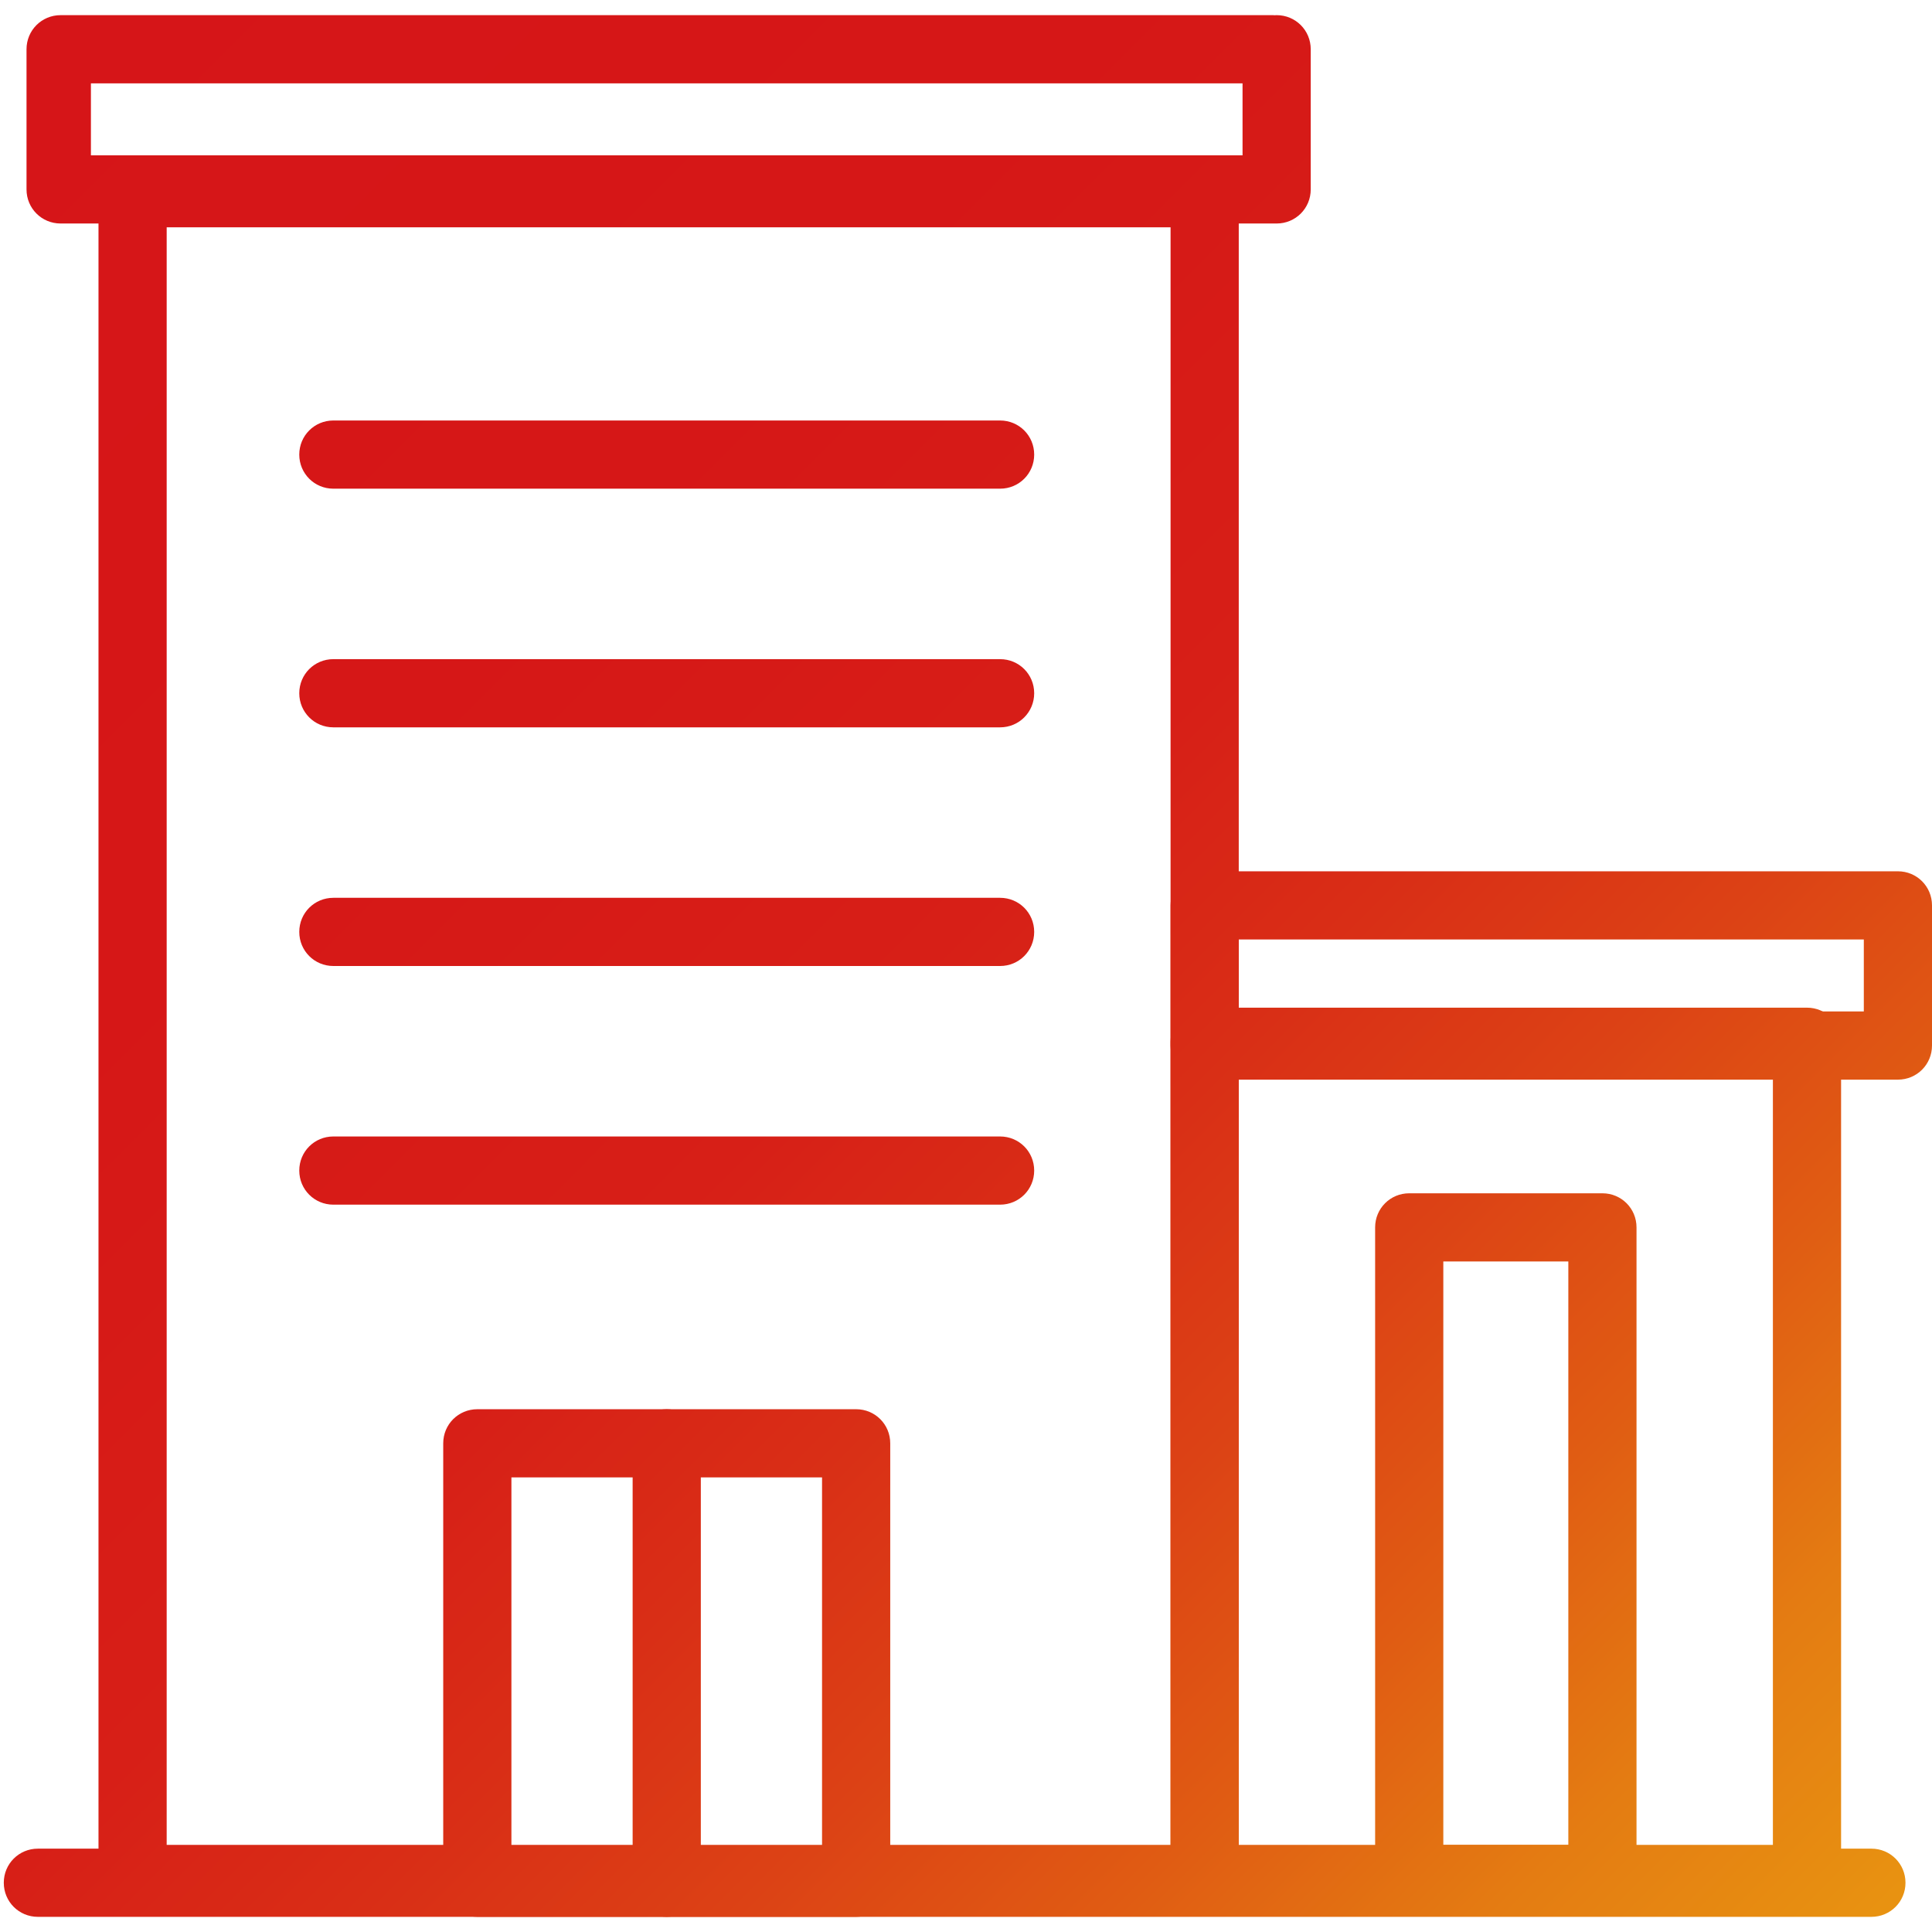 <?xml version="1.0" encoding="UTF-8"?> <svg xmlns="http://www.w3.org/2000/svg" xmlns:xlink="http://www.w3.org/1999/xlink" id="_レイヤー_1" data-name="レイヤー_1" version="1.1" viewBox="0 0 51 51"><defs><style> .st0 { fill: url(#_名称未設定グラデーション_5); } .st1 { fill: url(#_名称未設定グラデーション_54); } .st2 { fill: url(#_名称未設定グラデーション_52); } .st3 { fill: url(#_名称未設定グラデーション_53); } .st4 { fill: url(#_名称未設定グラデーション_51); } </style><linearGradient id="_名称未設定グラデーション_5" data-name="名称未設定グラデーション 5" x1="-5" y1="4.8" x2="45.1" y2="54.9" gradientUnits="userSpaceOnUse"><stop offset="0" stop-color="#d61518"></stop><stop offset=".3" stop-color="#d61717"></stop><stop offset=".5" stop-color="#d71f17"></stop><stop offset=".6" stop-color="#d92e16"></stop><stop offset=".7" stop-color="#dc4215"></stop><stop offset=".8" stop-color="#e05c13"></stop><stop offset=".9" stop-color="#e47c12"></stop><stop offset="1" stop-color="#e89211"></stop></linearGradient><linearGradient id="_名称未設定グラデーション_51" data-name="名称未設定グラデーション 5" x1="-1.3" y1="1.1" x2="48.8" y2="51.2" xlink:href="#_名称未設定グラデーション_5"></linearGradient><linearGradient id="_名称未設定グラデーション_52" data-name="名称未設定グラデーション 5" x1="-8.7" y1="8.5" x2="41.4" y2="58.6" xlink:href="#_名称未設定グラデーション_5"></linearGradient><linearGradient id="_名称未設定グラデーション_53" data-name="名称未設定グラデーション 5" x1="-3.1" y1="2.9" x2="47" y2="53" xlink:href="#_名称未設定グラデーション_5"></linearGradient><linearGradient id="_名称未設定グラデーション_54" data-name="名称未設定グラデーション 5" x1="-.7" y1=".5" x2="49.4" y2="50.6" xlink:href="#_名称未設定グラデーション_5"></linearGradient></defs><path class="st0" d="M31.8,48.7H4.6c-.4,0-.7,0-1.1,0,0,0,0,0,0,0l.9.9V6.8c0-.6,0-1.2,0-1.7,0,0,0,0,0,0l-.9.9h27.2c.4,0,.7,0,1.1,0,0,0,0,0,0,0l-.9-.9v42.8c0,.6,0,1.2,0,1.7,0,0,0,0,0,0,0,.5.4.9.9.9.5,0,.9-.4.9-.9V6.8c0-.6,0-1.2,0-1.7,0,0,0,0,0,0,0-.5-.4-.9-.9-.9H6.9c-1.1,0-2.3,0-3.4,0,0,0,0,0,0,0-.5,0-.9.4-.9.9v42.8c0,.6,0,1.2,0,1.7,0,0,0,0,0,0,0,.5.4.9.9.9h24.9c1.1,0,2.3,0,3.4,0,0,0,0,0,0,0,.5,0,.9-.4.9-.9,0-.5-.4-.9-.9-.9Z"></path><path class="st4" d="M33.7.4H5.5c-1.3,0-2.6,0-3.9,0,0,0,0,0,0,0-.5,0-.9.4-.9.9v3.7c0,.5.4.9.9.9h28.2c1.3,0,2.6,0,3.9,0,0,0,0,0,0,0,.5,0,.9-.4.9-.9V1.3c0-.5-.4-.9-.9-.9-.5,0-.9.4-.9.9v3.7l.9-.9H2.8c-.4,0-.8,0-1.3,0,0,0,0,0,0,0l.9.9V1.3l-.9.9h28.2c1.3,0,2.6,0,3.9,0,0,0,0,0,0,0,.5,0,.9-.4.9-.9,0-.5-.4-.9-.9-.9ZM49.2,23.9v3.7l.9-.9h-18.3l.9.9v-3.7l-.9.9h18.3c.5,0,.9-.4.9-.9,0-.5-.4-.9-.9-.9h-18.3c-.5,0-.9.4-.9.9v3.7c0,.5.4.9.9.9h18.3c.5,0,.9-.4.9-.9v-3.7c0-.5-.4-.9-.9-.9-.5,0-.9.4-.9.9ZM21.7,38.1v11.6l.9-.9h-10l.9.9v-11.6l-.9.9h10c.5,0,.9-.4.9-.9,0-.5-.4-.9-.9-.9h-10c-.5,0-.9.4-.9.9v11.6c0,.5.4.9.9.9h10c.5,0,.9-.4.9-.9v-11.6c0-.5-.4-.9-.9-.9-.5,0-.9.4-.9.9Z"></path><path class="st2" d="M.9,50.6h46.6c.6,0,1.3,0,1.9,0,0,0,0,0,0,0,.5,0,.9-.4.9-.9,0-.5-.4-.9-.9-.9H2.9c-.6,0-1.3,0-1.9,0,0,0,0,0,0,0-.5,0-.9.4-.9.9,0,.5.4.9.9.9h0ZM8.8,12.9h17.6c.5,0,.9-.4.9-.9,0-.5-.4-.9-.9-.9H8.8c-.5,0-.9.4-.9.9,0,.5.4.9.9.9h0ZM8.8,31.8h17.6c.5,0,.9-.4.9-.9,0-.5-.4-.9-.9-.9H8.8c-.5,0-.9.4-.9.9,0,.5.4.9.9.9h0ZM8.8,25.5h17.6c.5,0,.9-.4.9-.9,0-.5-.4-.9-.9-.9H8.8c-.5,0-.9.4-.9.9,0,.5.4.9.9.9h0ZM8.8,19.2h17.6c.5,0,.9-.4.9-.9,0-.5-.4-.9-.9-.9H8.8c-.5,0-.9.4-.9.9,0,.5.4.9.9.9h0Z"></path><path class="st3" d="M16.7,38.1v11.6c0,.5.4.9.9.9.5,0,.9-.4.9-.9v-11.6c0-.5-.4-.9-.9-.9-.5,0-.9.4-.9.9h0ZM46.8,27.5v19.4c0,.9,0,1.8,0,2.7,0,0,0,0,0,0l.9-.9h-15.9l.9.9v-19.4c0-.9,0-1.8,0-2.7,0,0,0,0,0,0l-.9.9h15.9c.5,0,.9-.4.9-.9,0-.5-.4-.9-.9-.9h-15.9c-.5,0-.9.4-.9.9v19.4c0,.9,0,1.8,0,2.7,0,0,0,0,0,0,0,.5.4.9.9.9h15.9c.5,0,.9-.4.9-.9v-19.4c0-.9,0-1.8,0-2.7,0,0,0,0,0,0,0-.5-.4-.9-.9-.9-.5,0-.9.4-.9.9Z"></path><path class="st1" d="M41.4,32.4c0,1.9,0,3.9,0,5.8,0,3.1,0,6.2,0,9.3,0,.7,0,1.4,0,2.1l.9-.9h-5.1l.9.9c0-1.9,0-3.9,0-5.8,0-3.1,0-6.2,0-9.3,0-.7,0-1.4,0-2.1l-.9.9h5.1c.5,0,.9-.4.9-.9,0-.5-.4-.9-.9-.9h-5.1c-.5,0-.9.4-.9.9,0,1.9,0,3.9,0,5.8,0,3.1,0,6.2,0,9.3,0,.7,0,1.4,0,2.1,0,.5.4.9.9.9h5.1c.5,0,.9-.4.9-.9,0-1.9,0-3.9,0-5.8,0-3.1,0-6.2,0-9.3,0-.7,0-1.4,0-2.1,0-.5-.4-.9-.9-.9-.5,0-.9.4-.9.9Z"></path></svg> 